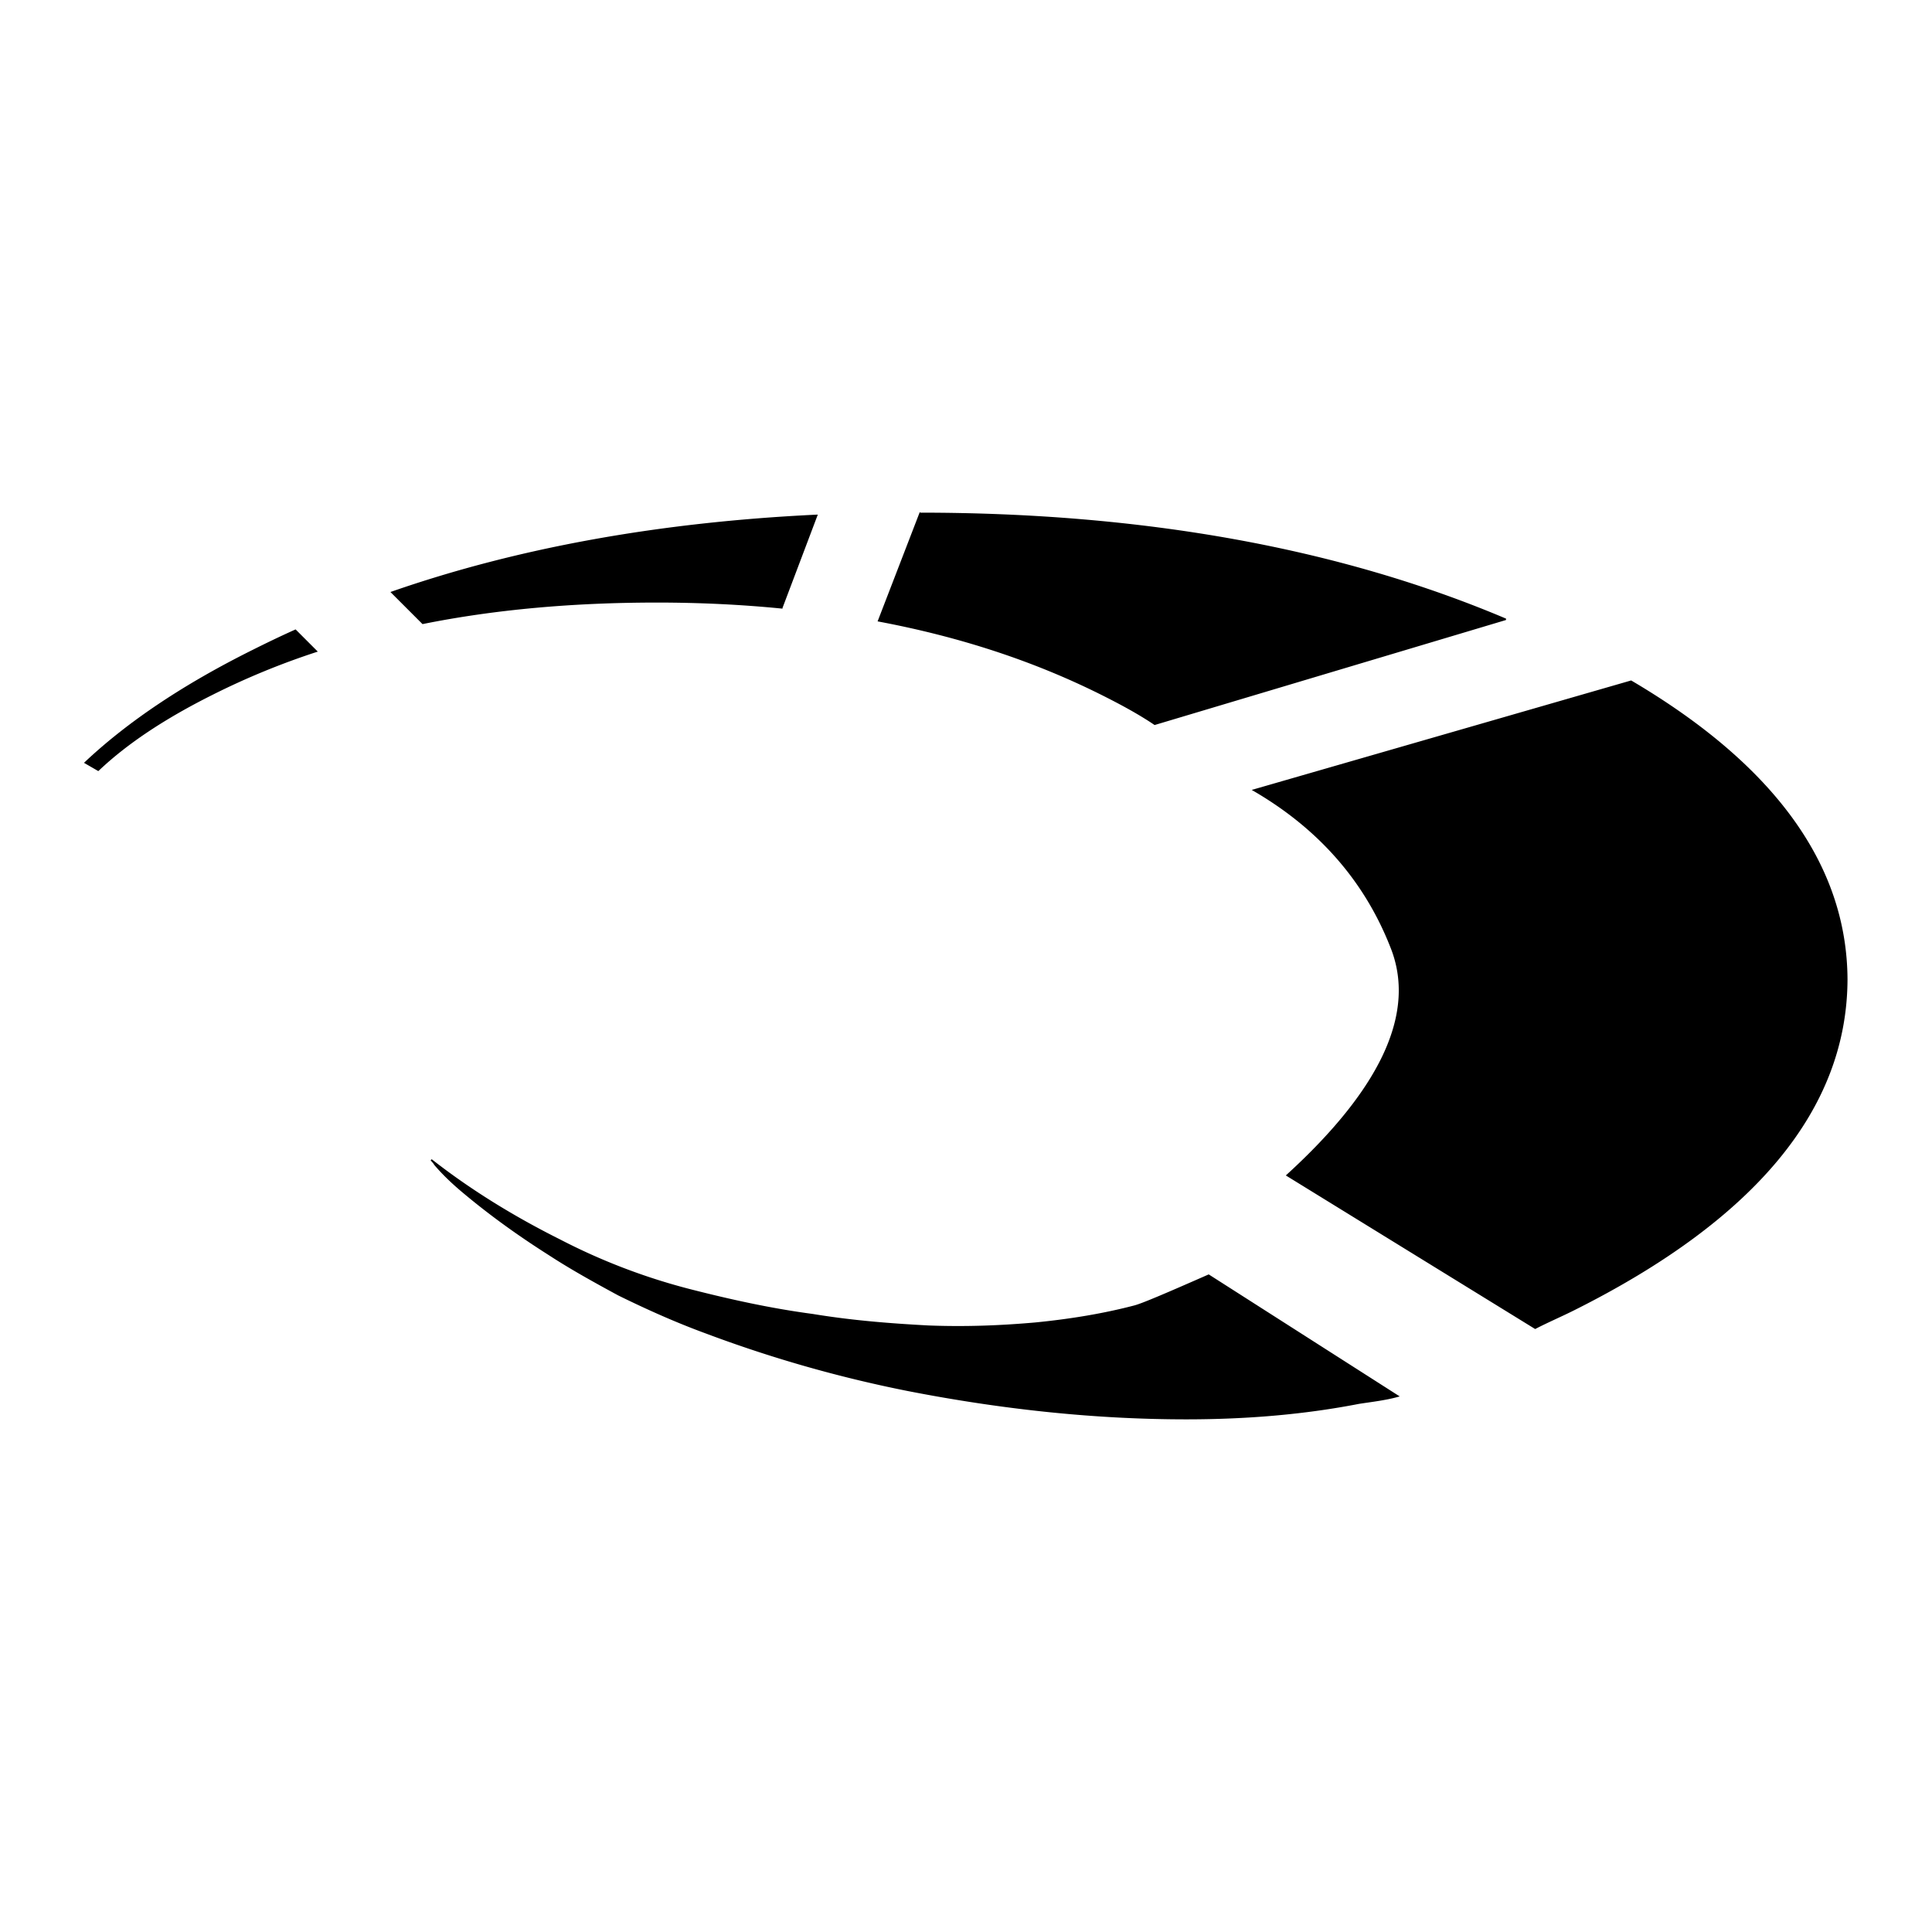 <svg xmlns="http://www.w3.org/2000/svg" width="2500" height="2500" viewBox="0 0 192.756 192.756"><g fill-rule="evenodd" clip-rule="evenodd"><path fill="#fff" d="M0 0h192.756v192.756H0V0z"/><path d="M153.168 132.513c1.244-.647 2.539-1.195 3.836-1.844 18.133-9.071 27.197-20.086 27.248-32.945-.051-11.363-7.223-21.332-21.52-29.755l-37.66 10.865c6.525 3.788 11.107 9.021 13.699 15.601 2.639 6.479-.799 14.104-10.361 22.827l24.758 15.251zM77.996 60.642l3.487-9.221c-15.642.748-29.79 3.29-42.393 7.675l3.089 3.09c7.173-1.445 14.994-2.143 23.363-2.143 4.285.001 8.419.2 12.454.599zM91.795 51.222L87.66 61.938c8.22 1.545 15.592 3.988 22.268 7.327 1.893.947 3.736 1.944 5.279 2.99l35.021-10.467c-16.587-7.027-36.166-10.566-58.433-10.566zM103.303 132.015c-3.389.299-6.925.448-10.71.299-3.736-.199-7.572-.498-11.508-1.146-4.134-.548-8.219-1.445-12.304-2.492a61.444 61.444 0 0 1-12.902-4.934c-4.683-2.343-8.967-4.984-12.853-8.025.1.15.249.25.349.449.847.997 1.843 1.943 2.989 2.891 2.69 2.243 5.48 4.236 8.469 6.131 2.142 1.396 4.483 2.691 6.874 3.987 2.839 1.396 5.729 2.691 8.718 3.788a128.76 128.76 0 0 0 20.075 5.731c9.665 1.894 18.979 2.841 27.846 2.841 6.127 0 11.857-.498 17.236-1.545 1.295-.199 2.641-.35 3.887-.697l-18.881-12.062c-4.084 1.795-6.625 2.891-7.422 3.091-3.039.795-6.326 1.344-9.863 1.693zM29.476 62.885c-1.444.648-2.79 1.296-4.185 1.994-6.924 3.439-12.503 7.177-16.788 11.214l1.295.748c2.889-2.741 6.675-5.233 11.357-7.576a74.79 74.79 0 0 1 10.412-4.287l-2.091-2.093z" stroke="#000" stroke-width=".149" stroke-miterlimit="2.613"/></g></svg>